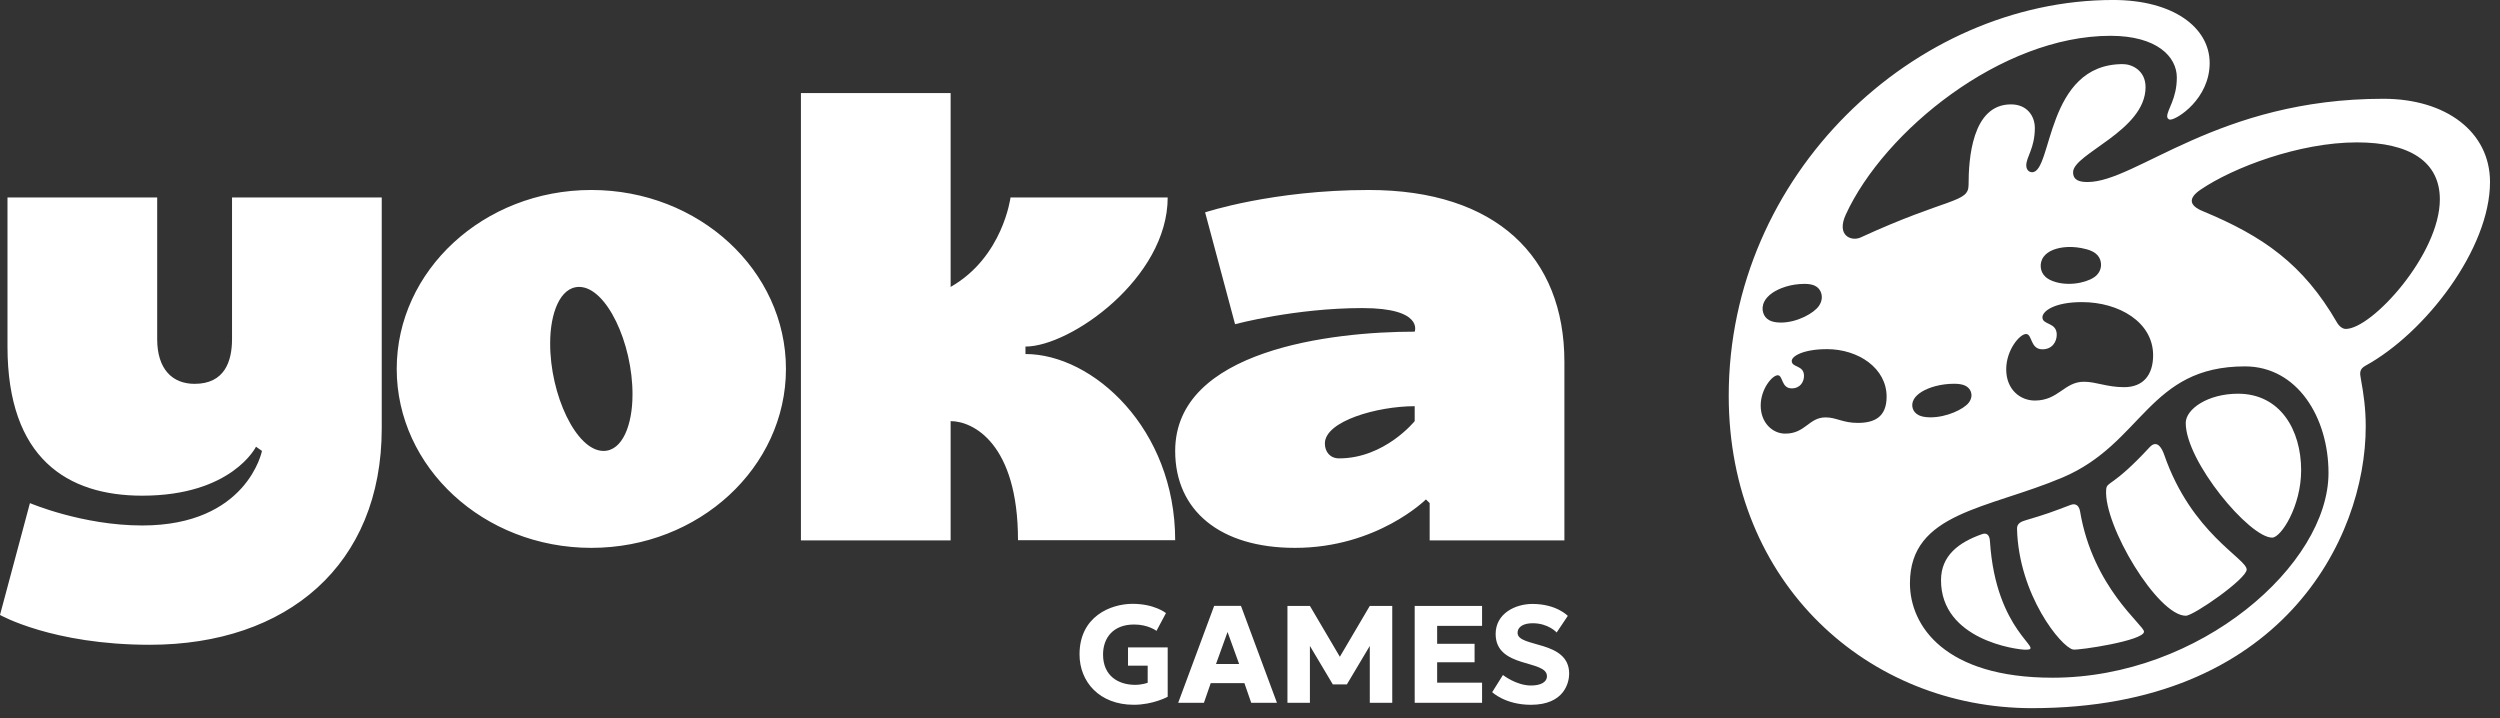 <svg fill="none" height="54" viewBox="0 0 188 54" width="188" xmlns="http://www.w3.org/2000/svg"><rect x="0" y="0" width="188" height="54" fill="#333333" stroke="none"/><g clip-rule="evenodd" fill="#fff" fill-rule="evenodd"><path d="m152.816 53.254c-12.293 0-22.816-9.334-22.816-23.492 0-16.643 13.97-29.763 28.914-29.763 4.489 0 7.252 2.053 7.252 4.742 0 2.689-2.455 4.254-2.962 4.254-.151 0-.233-.124-.233-.242 0-.513.726-1.324.726-2.926 0-1.565-1.5-3.134-4.992-3.134-8.195 0-17.002 7.151-19.897 13.431-.748 1.623.439 2.042 1.107 1.734 6.596-3.034 8.121-2.587 8.121-3.954 0-1.896.241-6.055 3.187-6.055 1.222 0 1.796.889 1.796 1.769 0 1.532-.644 2.175-.644 2.819 0 .287.168.514.442.514 1.533 0 1.007-8.13 6.817-8.13.691 0 1.711.479 1.711 1.731 0 3.285-5.45 5.001-5.45 6.399 0 .615.496.737 1.09.737 3.674 0 9.801-6.26 22.241-6.26 4.723 0 8.022 2.495 8.022 6.26 0 5-4.833 11.326-9.368 13.815-.468.257-.424.56-.345.988.209 1.138.366 2.223.366 3.585 0 8.471-6.389 21.177-25.085 21.177zm3.75-30.536c-2.117 0-2.976.701-2.976 1.143 0 .598 1.077.349 1.077 1.309 0 .522-.33 1.098-1.077 1.098-.93 0-.753-1.15-1.23-1.15-.476 0-1.493 1.197-1.493 2.655 0 1.526 1.056 2.348 2.153 2.348 1.786 0 2.207-1.413 3.691-1.413.935 0 1.714.407 3.024.407 1.431 0 2.18-.912 2.18-2.401 0-2.494-2.573-3.995-5.349-3.995zm.328-3.977c-1.015-.276-1.926-.18-2.497.048-.331.132-.568.322-.705.504-.197.263-.256.553-.226.827.026.227.117.475.342.689.158.15.421.306.819.414 1.228.334 2.581-.07 3.028-.514.333-.331.394-.731.308-1.075-.045-.183-.145-.386-.353-.558-.144-.12-.375-.244-.716-.337zm-9.934 10.117c-1.039 0-1.912.28-2.431.593-.3.181-.5.389-.602.567-.148.258-.156.508-.08.724.064.179.196.361.452.486.179.087.463.156.871.156 1.257 0 2.51-.629 2.87-1.09.269-.344.26-.683.118-.944-.076-.139-.208-.282-.44-.376-.162-.065-.408-.115-.758-.115zm-9.583-2.602c-1.716 0-2.639.509-2.639.888 0 .512.923.299.923 1.121 0 .447-.283.941-.923.941-.797 0-.646-.986-1.054-.986s-1.28 1.026-1.28 2.276c0 1.308.901 2.113 1.841 2.113 1.531 0 1.771-1.221 3.044-1.221.801 0 1.288.415 2.411.415 1.226 0 2.173-.415 2.173-1.974 0-2.138-2.117-3.574-4.496-3.574zm6.25 17.603c0 3.195 2.606 7.105 10.725 7.105 11.117 0 20.751-8.523 20.751-15.397 0-4.193-2.358-8.015-6.283-8.015-7.255 0-7.673 5.798-13.72 8.357-5.606 2.373-11.473 2.611-11.473 7.95zm8.053-4.094c-.011-.408.318-.544.647-.641 1.576-.464 1.945-.609 3.384-1.155.396-.15.64.071.711.492.963 5.729 4.808 8.551 4.808 9.04 0 .681-4.942 1.418-5.332 1.344-.887-.169-4.096-4.106-4.218-9.08zm6.704-2.949c.048-.641.44-.128 3.266-3.183.579-.626.947.127 1.098.565 2.048 5.92 6.201 7.804 6.201 8.632 0 .699-3.986 3.474-4.577 3.474-2.114 0-6.191-6.791-5.988-9.487zm5.983-5.009c0-1.044 1.661-2.2 3.929-2.2 3.189 0 4.75 2.734 4.75 5.76 0 2.691-1.506 5.062-2.18 5.062-1.709 0-6.499-5.73-6.499-8.621zm-18.403 11.825c0-1.855 1.344-2.856 3.095-3.467.288-.101.551 0 .584.523.437 6.925 4.23 8.171 2.687 8.171-.68 0-6.366-.743-6.366-5.226zm-10.259-22.284c-1.039 0-1.912.323-2.431.683-.3.209-.5.448-.602.654-.148.297-.156.585-.08.834.064.207.196.417.452.56.179.1.463.179.871.179 1.257 0 2.51-.725 2.87-1.256.269-.396.26-.787.118-1.088-.076-.16-.208-.325-.44-.433-.162-.075-.408-.133-.758-.133zm29.782-7.089c-.979.667-.838 1.205.155 1.617 4.552 1.888 7.563 3.988 10.098 8.375.183.317.442.484.662.484 1.97 0 7.074-5.614 7.074-9.743 0-2.832-2.263-4.285-6.242-4.285-4.331 0-9.31 1.892-11.747 3.553z"/><path d="m19.252 33.592s-1.802 3.683-8.557 3.683c-5.629 0-10.132-2.803-10.132-11.213v-11.213h11.257v10.652c0 2.243 1.126 3.364 2.814 3.364 2.252 0 2.814-1.682 2.814-3.364v-10.652h11.258v17.364c0 10.281-7.127 16.274-17.449 16.274-7.317 0-11.258-2.243-11.258-2.243l2.252-8.41s3.94 1.682 8.443 1.682c7.903 0 9.006-5.606 9.006-5.606zm25.216 7.607c-8.108 0-14.635-6.064-14.635-13.456 0-7.391 6.527-13.456 14.635-13.456 8.108 0 14.635 6.064 14.635 13.456 0 7.391-6.527 13.456-14.635 13.456zm3.096-11.511c.017-3.89-1.968-8.112-4.012-8.112-1.435 0-2.18 1.983-2.18 4.222-.017 3.89 1.968 8.112 4.012 8.112 1.435 0 2.179-1.983 2.179-4.222zm58.821-4.748s.699-1.773-3.931-1.773c-5.066 0-9.578 1.212-9.578 1.212l-2.252-8.41s5.066-1.682 12.313-1.682c9.569 0 14.705 5.027 14.705 12.925v13.426h-10.132v-2.803l-.281-.28s-3.659 3.644-9.85 3.644c-5.629 0-9.006-2.803-9.006-7.288 0-7.617 11.82-8.97 18.012-8.97zm0 5.606c-2.815 0-6.755 1.121-6.755 2.803 0 .614.38 1.121 1.073 1.121 3.43 0 5.682-2.803 5.682-2.803zm-21.559 19.511v-1.373h2.984v3.713s-1.095.602-2.55.602c-2.584 0-4.08-1.726-4.08-3.79 0-2.842 2.327-3.801 3.992-3.801 1.66 0 2.508.697 2.508.697l-.713 1.337s-.613-.479-1.681-.479c-1.586 0-2.337 1.015-2.337 2.256 0 1.645 1.193 2.282 2.415 2.282.513 0 .941-.155.941-.155v-1.289zm3.773 2.794 2.705-7.288h2.017l2.705 7.288h-1.935l-.512-1.478h-2.533l-.512 1.478zm2.845-2.92h1.737l-.869-2.405zm16.629-.13v1.536h3.378v1.515h-5.066v-7.288h5.066v1.499h-3.378v1.353h2.815v1.385zm6.049-2.208c0 1.132 3.879.518 3.879 3.068 0 .653-.354 2.34-2.876 2.34-1.931 0-2.912-.951-2.912-.951l.808-1.29s.998.79 2.11.79c.714 0 1.199-.242 1.199-.701 0-1.264-3.858-.565-3.858-3.172 0-1.546 1.481-2.261 2.762-2.261 1.828 0 2.663.899 2.663.899l-.837 1.248s-.613-.696-1.805-.696c-.641 0-1.133.236-1.133.728zm-13.895 3.873-1.722-2.892v4.278h-1.689v-7.288h1.689l2.252 3.825 2.251-3.825h1.689v7.288h-1.689v-4.278l-1.722 2.892zm-23.112-24.843c5.066 0 11.258 5.606 11.258 14.001h-11.82c0-7.273-3.377-8.955-5.066-8.955v8.97h-11.258v-33.639h11.258v14.577c3.94-2.243 4.503-6.728 4.503-6.728h11.82c0 6.075-7.317 11.213-10.695 11.213z"/></g></svg>